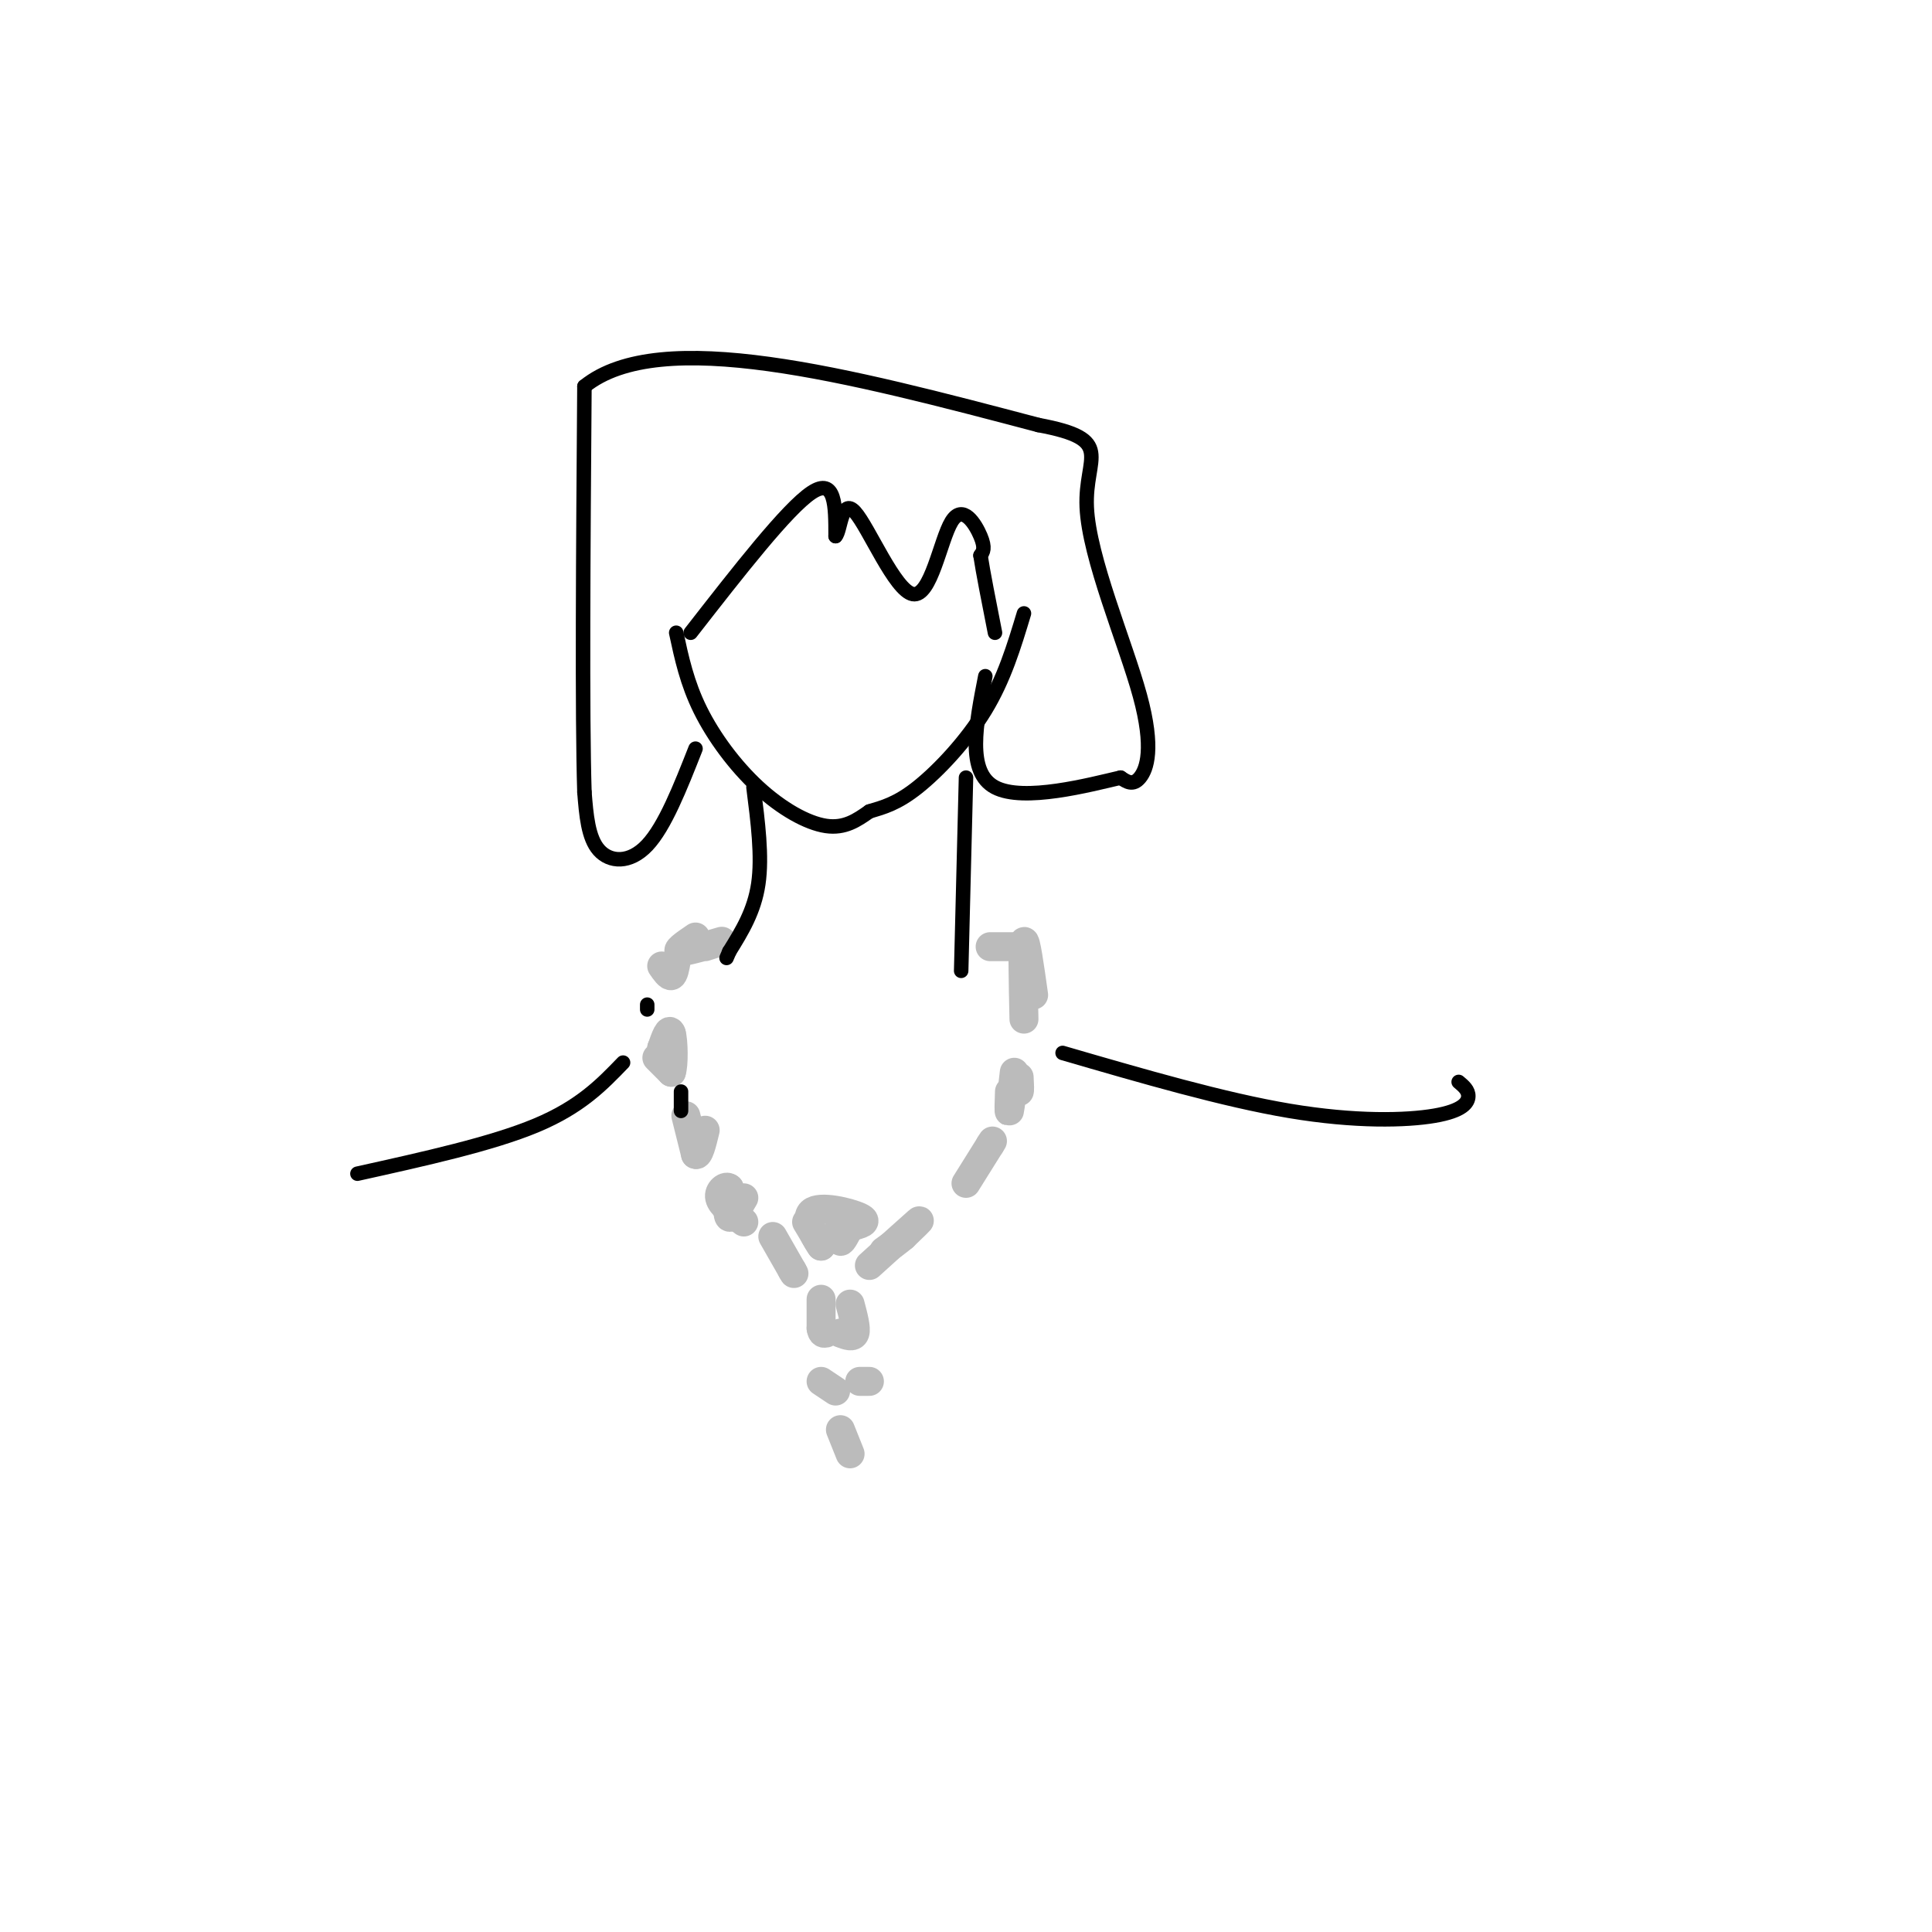 <svg viewBox='0 0 400 400' version='1.1' xmlns='http://www.w3.org/2000/svg' xmlns:xlink='http://www.w3.org/1999/xlink'><g fill='none' stroke='rgb(187,187,187)' stroke-width='6' stroke-linecap='round' stroke-linejoin='round'><path d='M136,219c0.000,0.000 3.000,3.000 3,3'/><path d='M139,222c0.556,-1.444 0.444,-6.556 0,-8c-0.444,-1.444 -1.222,0.778 -2,3'/><path d='M137,217c0.000,0.000 1.000,-1.500 2,-3'/><path d='M142,231c0.000,0.000 2.000,8.000 2,8'/><path d='M144,239c0.667,0.500 1.333,-2.250 2,-5'/><path d='M154,248c-1.250,2.167 -2.500,4.333 -3,4c-0.500,-0.333 -0.250,-3.167 0,-6'/><path d='M151,246c-0.667,-0.711 -2.333,0.511 -2,2c0.333,1.489 2.667,3.244 5,5'/><path d='M160,256c0.000,0.000 4.000,7.000 4,7'/><path d='M164,263c0.667,1.167 0.333,0.583 0,0'/><path d='M170,269c0.000,0.000 0.000,6.000 0,6'/><path d='M170,275c0.167,1.167 0.583,1.083 1,1'/><path d='M167,253c0.000,0.000 3.000,5.000 3,5'/><path d='M170,258c-0.607,-0.845 -3.625,-5.458 -2,-7c1.625,-1.542 7.893,-0.012 10,1c2.107,1.012 0.054,1.506 -2,2'/><path d='M176,254c-0.756,1.200 -1.644,3.200 -2,3c-0.356,-0.200 -0.178,-2.600 0,-5'/><path d='M180,262c4.417,-4.000 8.833,-8.000 10,-9c1.167,-1.000 -0.917,1.000 -3,3'/><path d='M187,256c-1.167,1.000 -2.583,2.000 -4,3'/><path d='M176,270c0.667,2.500 1.333,5.000 1,6c-0.333,1.000 -1.667,0.500 -3,0'/><path d='M170,286c0.000,0.000 3.000,2.000 3,2'/><path d='M180,286c0.000,0.000 -2.000,0.000 -2,0'/><path d='M174,296c0.000,0.000 2.000,5.000 2,5'/><path d='M200,245c0.000,0.000 5.000,-8.000 5,-8'/><path d='M205,237c0.833,-1.333 0.417,-0.667 0,0'/><path d='M211,223c0.083,1.500 0.167,3.000 0,3c-0.167,0.000 -0.583,-1.500 -1,-3'/><path d='M210,222c-0.417,3.667 -0.833,7.333 -1,8c-0.167,0.667 -0.083,-1.667 0,-4'/><path d='M212,211c-0.167,-7.583 -0.333,-15.167 0,-16c0.333,-0.833 1.167,5.083 2,11'/><path d='M137,200c0.750,1.083 1.500,2.167 2,2c0.500,-0.167 0.750,-1.583 1,-3'/><path d='M146,196c2.222,-0.711 4.444,-1.422 3,-1c-1.444,0.422 -6.556,1.978 -8,2c-1.444,0.022 0.778,-1.489 3,-3'/><path d='M205,196c0.000,0.000 6.000,0.000 6,0'/></g>
<g fill='none' stroke='rgb(0,0,0)' stroke-width='3' stroke-linecap='round' stroke-linejoin='round'><path d='M156,163c0.917,7.167 1.833,14.333 1,20c-0.833,5.667 -3.417,9.833 -6,14'/><path d='M151,197c-1.000,2.333 -0.500,1.167 0,0'/><path d='M200,161c0.000,0.000 -1.000,40.000 -1,40'/><path d='M140,131c1.119,5.208 2.238,10.417 5,16c2.762,5.583 7.167,11.542 12,16c4.833,4.458 10.095,7.417 14,8c3.905,0.583 6.452,-1.208 9,-3'/><path d='M180,168c2.917,-0.881 5.708,-1.583 10,-5c4.292,-3.417 10.083,-9.548 14,-16c3.917,-6.452 5.958,-13.226 8,-20'/><path d='M144,155c-3.178,8.067 -6.356,16.133 -10,20c-3.644,3.867 -7.756,3.533 -10,1c-2.244,-2.533 -2.622,-7.267 -3,-12'/><path d='M121,164c-0.500,-16.000 -0.250,-50.000 0,-84'/><path d='M121,80c15.667,-12.667 54.833,-2.333 94,8'/><path d='M215,88c16.153,2.995 9.536,6.483 10,17c0.464,10.517 8.010,28.062 11,39c2.990,10.938 1.426,15.268 0,17c-1.426,1.732 -2.713,0.866 -4,0'/><path d='M232,161c-6.311,1.467 -20.089,5.133 -26,2c-5.911,-3.133 -3.956,-13.067 -2,-23'/><path d='M143,131c10.000,-12.833 20.000,-25.667 25,-29c5.000,-3.333 5.000,2.833 5,9'/><path d='M173,111c1.056,-1.025 1.194,-8.087 4,-5c2.806,3.087 8.278,16.322 12,17c3.722,0.678 5.694,-11.202 8,-15c2.306,-3.798 4.944,0.486 6,3c1.056,2.514 0.528,3.257 0,4'/><path d='M203,115c0.500,3.333 1.750,9.667 3,16'/><path d='M129,220c-4.417,4.583 -8.833,9.167 -18,13c-9.167,3.833 -23.083,6.917 -37,10'/><path d='M220,218c16.690,4.857 33.381,9.714 47,12c13.619,2.286 24.167,2.000 30,1c5.833,-1.000 6.952,-2.714 7,-4c0.048,-1.286 -0.976,-2.143 -2,-3'/><path d='M134,208c0.000,0.000 0.000,1.000 0,1'/><path d='M141,226c0.000,0.000 0.000,4.000 0,4'/></g>
</svg>